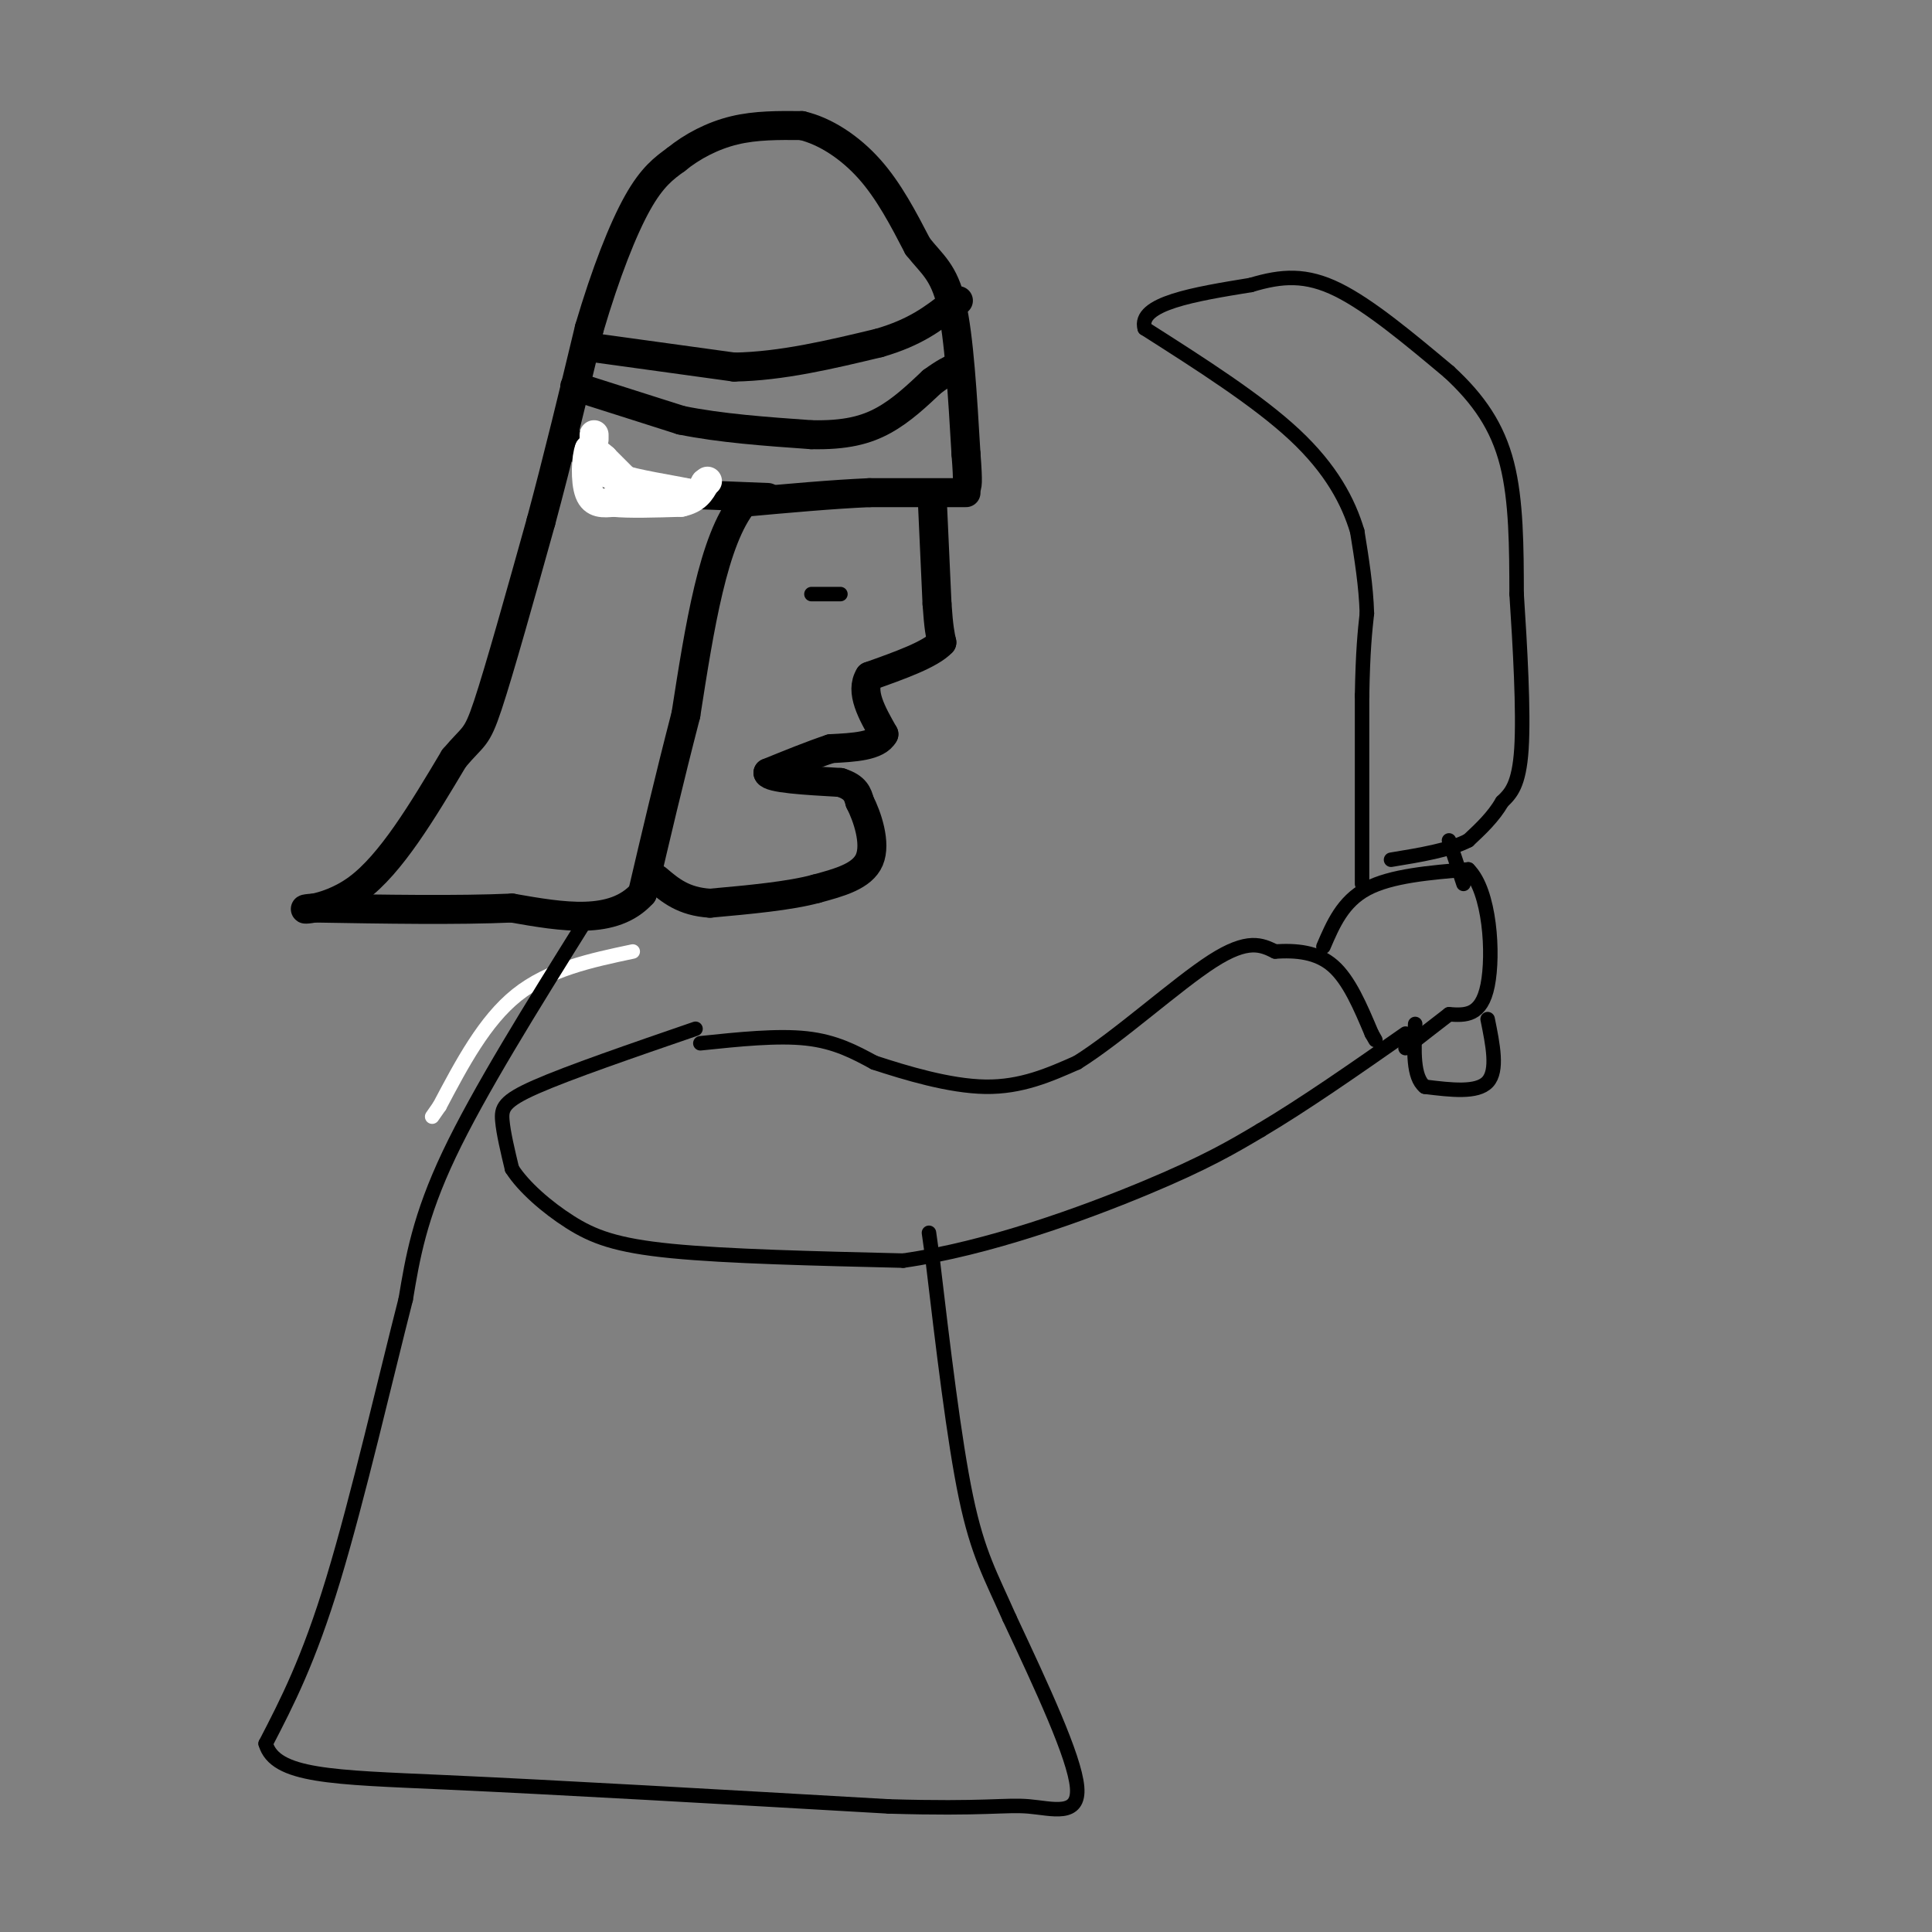 <svg viewBox='0 0 400 400' version='1.1' xmlns='http://www.w3.org/2000/svg' xmlns:xlink='http://www.w3.org/1999/xlink'><rect x="0" y="0" width="400" height="400" fill="#808080" stroke="none"/><g fill='none' stroke='#000000' stroke-width='6' stroke-linecap='round' stroke-linejoin='round'><path d='M200,102c0.000,0.000 -20.000,0.000 -20,0'/><path d='M180,102c-7.667,0.333 -16.833,1.167 -26,2'/><path d='M154,104c-6.333,7.667 -9.167,25.833 -12,44'/><path d='M142,148c-3.500,13.500 -6.250,25.250 -9,37'/><path d='M133,185c-6.000,6.667 -16.500,4.833 -27,3'/><path d='M106,188c-11.333,0.500 -26.167,0.250 -41,0'/><path d='M65,188c-5.267,0.311 2.067,1.089 9,-4c6.933,-5.089 13.467,-16.044 20,-27'/><path d='M94,157c4.178,-4.956 4.622,-3.844 7,-11c2.378,-7.156 6.689,-22.578 11,-38'/><path d='M112,108c3.500,-13.000 6.750,-26.500 10,-40'/><path d='M122,68c3.422,-11.600 6.978,-20.600 10,-26c3.022,-5.400 5.511,-7.200 8,-9'/><path d='M140,33c3.289,-2.689 7.511,-4.911 12,-6c4.489,-1.089 9.244,-1.044 14,-1'/><path d='M166,26c4.844,1.133 9.956,4.467 14,9c4.044,4.533 7.022,10.267 10,16'/><path d='M190,51c2.978,3.778 5.422,5.222 7,12c1.578,6.778 2.289,18.889 3,31'/><path d='M200,94c0.500,6.333 0.250,6.667 0,7'/><path d='M159,103c0.000,0.000 -25.000,-1.000 -25,-1'/><path d='M134,102c-6.500,-1.667 -10.250,-5.333 -14,-9'/><path d='M120,93c-2.500,-1.667 -1.750,-1.333 -1,-1'/><path d='M119,80c0.000,0.000 22.000,7.000 22,7'/><path d='M141,87c8.167,1.667 17.583,2.333 27,3'/><path d='M168,90c7.089,0.156 11.311,-0.956 15,-3c3.689,-2.044 6.844,-5.022 10,-8'/><path d='M193,79c2.500,-1.833 3.750,-2.417 5,-3'/><path d='M193,103c0.000,0.000 1.000,22.000 1,22'/><path d='M194,125c0.333,5.000 0.667,6.500 1,8'/><path d='M195,133c-2.333,2.500 -8.667,4.750 -15,7'/><path d='M180,140c-2.000,3.167 0.500,7.583 3,12'/><path d='M183,152c-1.333,2.500 -6.167,2.750 -11,3'/><path d='M172,155c-4.000,1.333 -8.500,3.167 -13,5'/><path d='M159,160c0.333,1.167 7.667,1.583 15,2'/><path d='M174,162c3.167,1.000 3.583,2.500 4,4'/><path d='M178,166c1.556,3.022 3.444,8.578 2,12c-1.444,3.422 -6.222,4.711 -11,6'/><path d='M169,184c-5.500,1.500 -13.750,2.250 -22,3'/><path d='M147,187c-5.500,-0.333 -8.250,-2.667 -11,-5'/><path d='M123,72c0.000,0.000 29.000,4.000 29,4'/><path d='M152,76c9.833,-0.167 19.917,-2.583 30,-5'/><path d='M182,71c7.500,-2.167 11.250,-5.083 15,-8'/><path d='M197,63c2.500,-1.333 1.250,-0.667 0,0'/></g>
<g fill='none' stroke='#ffffff' stroke-width='6' stroke-linecap='round' stroke-linejoin='round'><path d='M125,95c0.000,0.000 8.000,8.000 8,8'/><path d='M133,103c2.833,1.333 5.917,0.667 9,0'/><path d='M142,103c1.500,-0.167 0.750,-0.583 0,-1'/><path d='M142,102c-2.978,-0.644 -10.422,-1.756 -14,-3c-3.578,-1.244 -3.289,-2.622 -3,-4'/><path d='M125,95c-1.000,-1.000 -2.000,-1.500 -3,-2'/><path d='M122,93c-0.689,1.600 -0.911,6.600 0,9c0.911,2.400 2.956,2.200 5,2'/><path d='M127,104c3.167,0.333 8.583,0.167 14,0'/><path d='M141,104c3.167,-0.667 4.083,-2.333 5,-4'/><path d='M146,100c0.833,-0.667 0.417,-0.333 0,0'/><path d='M123,91c0.000,0.000 0.000,-1.000 0,-1'/></g>
<g fill='none' stroke='#ffffff' stroke-width='3' stroke-linecap='round' stroke-linejoin='round'><path d='M131,197c-8.667,1.833 -17.333,3.667 -24,9c-6.667,5.333 -11.333,14.167 -16,23'/><path d='M91,229c-2.667,3.833 -1.333,1.917 0,0'/></g>
<g fill='none' stroke='#000000' stroke-width='3' stroke-linecap='round' stroke-linejoin='round'><path d='M144,213c-13.111,4.511 -26.222,9.022 -33,12c-6.778,2.978 -7.222,4.422 -7,7c0.222,2.578 1.111,6.289 2,10'/><path d='M106,242c2.345,3.702 7.208,7.958 12,11c4.792,3.042 9.512,4.869 21,6c11.488,1.131 29.744,1.565 48,2'/><path d='M187,261c17.511,-2.489 37.289,-9.711 50,-15c12.711,-5.289 18.356,-8.644 24,-12'/><path d='M261,234c9.000,-5.333 19.500,-12.667 30,-20'/><path d='M145,216c8.000,-0.833 16.000,-1.667 22,-1c6.000,0.667 10.000,2.833 14,5'/><path d='M181,220c6.444,2.111 15.556,4.889 23,5c7.444,0.111 13.222,-2.444 19,-5'/><path d='M223,220c8.600,-5.356 20.600,-16.244 28,-21c7.400,-4.756 10.200,-3.378 13,-2'/><path d='M264,197c4.333,-0.267 8.667,0.067 12,3c3.333,2.933 5.667,8.467 8,14'/><path d='M284,214c1.333,2.333 0.667,1.167 0,0'/><path d='M274,196c2.000,-4.667 4.000,-9.333 9,-12c5.000,-2.667 13.000,-3.333 21,-4'/><path d='M304,180c4.511,4.444 5.289,17.556 4,24c-1.289,6.444 -4.644,6.222 -8,6'/><path d='M300,210c-2.833,2.167 -5.917,4.583 -9,7'/><path d='M282,183c0.000,0.000 0.000,-39.000 0,-39'/><path d='M282,144c0.167,-9.333 0.583,-13.167 1,-17'/><path d='M283,127c-0.167,-5.667 -1.083,-11.333 -2,-17'/><path d='M281,110c-1.822,-6.111 -5.378,-12.889 -13,-20c-7.622,-7.111 -19.311,-14.556 -31,-22'/><path d='M237,68c-1.500,-5.167 10.250,-7.083 22,-9'/><path d='M259,59c6.400,-1.933 11.400,-2.267 18,1c6.600,3.267 14.800,10.133 23,17'/><path d='M300,77c6.156,5.667 10.044,11.333 12,19c1.956,7.667 1.978,17.333 2,27'/><path d='M314,123c0.711,10.822 1.489,24.378 1,32c-0.489,7.622 -2.244,9.311 -4,11'/><path d='M311,166c-1.833,3.167 -4.417,5.583 -7,8'/><path d='M304,174c-3.833,2.000 -9.917,3.000 -16,4'/><path d='M300,174c0.000,0.000 3.000,9.000 3,9'/><path d='M308,211c1.083,5.333 2.167,10.667 0,13c-2.167,2.333 -7.583,1.667 -13,1'/><path d='M295,225c-2.500,-2.000 -2.250,-7.500 -2,-13'/><path d='M121,191c-10.917,17.500 -21.833,35.000 -28,48c-6.167,13.000 -7.583,21.500 -9,30'/><path d='M84,269c-4.111,16.044 -9.889,41.156 -15,58c-5.111,16.844 -9.556,25.422 -14,34'/><path d='M55,361c1.956,6.844 13.844,6.956 37,8c23.156,1.044 57.578,3.022 92,5'/><path d='M184,374c20.036,0.595 24.125,-0.417 29,0c4.875,0.417 10.536,2.262 10,-4c-0.536,-6.262 -7.268,-20.631 -14,-35'/><path d='M209,335c-3.867,-8.778 -6.533,-13.222 -9,-25c-2.467,-11.778 -4.733,-30.889 -7,-50'/><path d='M193,260c-1.167,-8.333 -0.583,-4.167 0,0'/><path d='M168,123c0.000,0.000 6.000,0.000 6,0'/></g>
</svg>